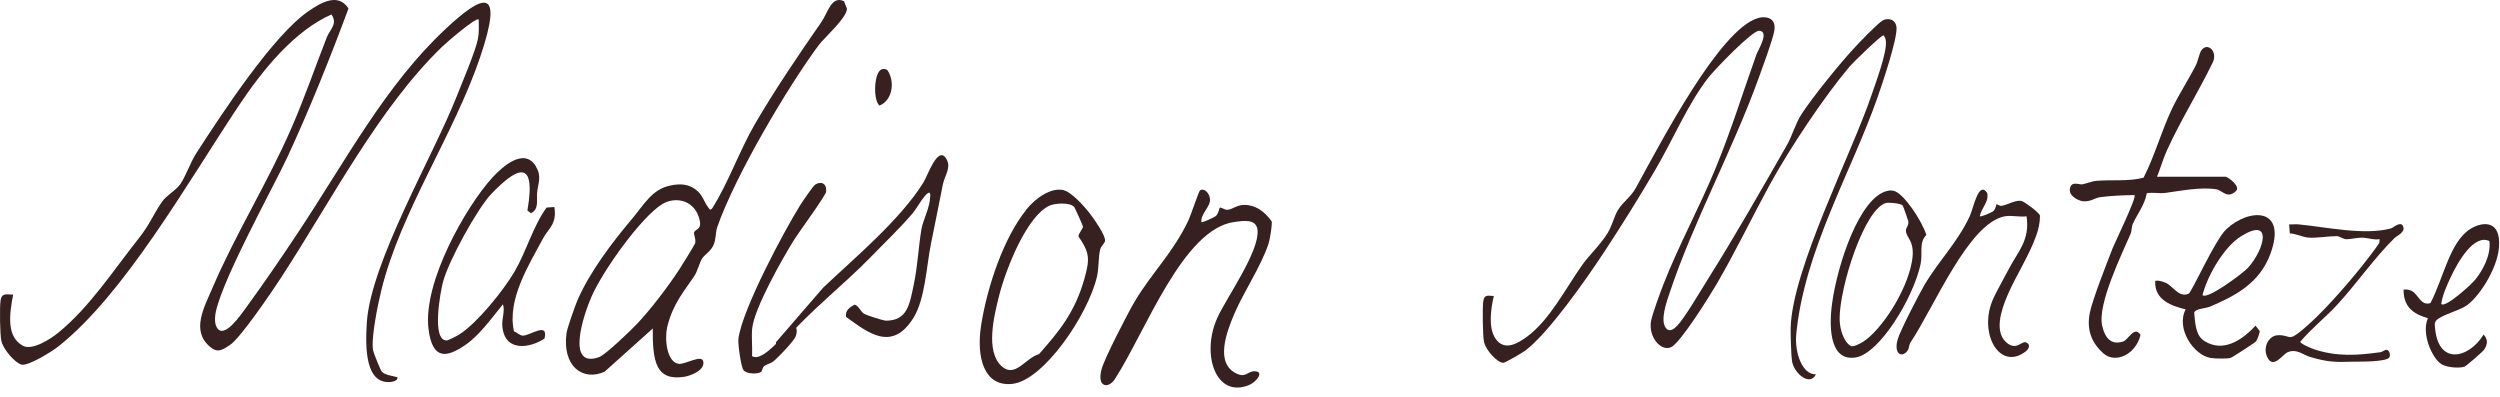 <svg width="145" height="23" viewBox="0 0 145 23" fill="none" xmlns="http://www.w3.org/2000/svg">
<path d="M22.145 21.556C22.333 21.765 22.809 21.805 23.057 21.881C23.079 22.084 22.775 22.141 22.68 22.153C21.181 22.309 21.181 20.178 21.276 18.702C21.503 15.222 25.139 9.008 26.462 5.656C26.754 4.915 27.593 2.94 27.717 2.268C27.79 1.892 27.773 1.521 27.764 1.133C27.64 0.96 25.876 2.482 25.64 2.714C21.965 6.27 19.232 11.603 16.307 16.096C15.763 16.93 13.951 19.599 13.343 20.005C12.902 20.294 12.628 20.497 12.174 20.109C11.073 19.171 11.835 17.839 12.336 16.669C13.664 13.571 15.523 10.595 16.898 7.439C17.643 5.737 18.269 3.919 18.954 2.164C19.13 1.718 19.605 1.388 19.224 0.838C17.091 1.788 15.279 3.976 13.793 6.212C10.846 10.647 7.197 17.086 3.372 20.103C2.986 20.41 1.633 21.232 1.26 21.151C0.888 21.07 0.185 20.265 0.078 19.773C-0.003 19.391 -0.025 17.833 0.031 17.439C0.1 16.924 0.459 17.104 0.763 17.086C0.545 18.215 0.361 19.536 1.333 20.057C1.868 20.34 2.905 19.686 3.393 19.287C5.192 17.816 6.541 15.731 8.036 13.838C8.73 12.958 8.85 12.5 9.39 11.713C9.66 11.319 10.191 11.058 10.456 10.682C10.76 10.253 11.043 9.414 11.381 8.893C12.949 6.466 15.87 2.019 17.918 0.63C18.603 0.166 19.605 -0.448 20.213 0.491C19.125 3.421 17.96 6.322 16.671 9.107C15.879 10.821 12.512 16.878 12.474 18.424C12.469 18.632 12.474 18.823 12.576 18.991C12.983 19.715 13.968 18.256 14.264 17.856C15.271 16.472 16.286 14.996 17.245 13.548C20.055 9.327 22.338 4.938 25.888 1.637C27.987 -0.314 29.264 -0.864 27.854 3.299C26.317 7.839 23.224 12.286 22.111 16.86C21.922 17.631 21.507 19.628 21.64 20.323C21.669 20.485 22.068 21.464 22.141 21.551L22.145 21.556Z" fill="#362020"/>
<path d="M104.472 6.643C105.179 5.567 106.697 3.701 107.534 2.796C107.858 2.444 108.897 1.358 109.203 1.182C109.47 1.034 109.946 1.083 109.997 1.583C110.062 2.247 109.146 4.936 108.893 5.661C107.389 9.958 104.652 14.53 104.183 19.377C104.079 20.463 104.537 21.742 105.323 21.709C104.988 22.428 104.057 21.676 103.935 20.941C103.888 20.666 103.848 19.327 103.859 18.992C103.96 15.589 107.404 8.899 108.543 5.529C108.774 4.848 109.456 3.048 109.38 2.389C109.362 2.23 109.33 2.143 109.243 2.049C109.131 2.016 107.483 3.613 107.27 3.866C105.777 5.644 103.805 8.586 102.593 10.809C101.598 12.637 100.624 14.667 99.553 16.495C99.106 17.258 97.465 19.882 96.927 20.134C96.332 20.409 95.6 19.536 95.759 18.63C95.835 18.202 96.304 16.945 96.473 16.506C97.357 14.239 98.572 12.027 99.51 9.744C100.447 7.461 101.075 5.392 101.872 3.163C101.962 2.911 102.662 1.802 102.023 1.786C101.627 1.775 99.466 4.009 99.066 4.525C97.89 6.05 97.046 8.07 96.03 9.81C95.092 11.413 94.075 13.043 93.08 14.558C92.005 16.199 89.762 19.393 88.438 20.354C88.272 20.474 87.331 21.023 87.209 21.04C86.87 21.073 86.184 20.326 86.073 19.832C85.997 19.481 85.979 17.873 86.026 17.5C86.083 17.011 86.386 17.181 86.642 17.165C86.466 17.917 86.311 19.003 86.736 19.635C87.245 20.387 88.013 19.936 88.586 19.514C89.885 18.542 90.775 16.78 91.763 15.375C92.182 14.783 92.824 14.206 93.256 13.493C93.502 13.087 93.61 12.582 93.823 12.214C94.115 11.709 94.569 11.462 94.886 10.886C96.35 8.224 99.74 1.687 101.973 1.045C102.348 0.935 103.047 0.973 102.91 1.786C102.827 2.291 102.2 3.981 101.994 4.552C100.473 8.751 98.222 12.851 96.852 16.945C96.682 17.456 96.25 18.614 96.643 19.053C96.841 19.272 97.083 19.091 97.266 18.905C97.692 18.477 98.659 16.824 99.073 16.166C100.588 13.762 102.204 10.93 103.65 8.399C103.938 7.895 104.151 7.137 104.475 6.643H104.472Z" fill="#362020"/>
<path d="M40.717 15.006C40.558 15.261 40.468 15.712 40.263 16.019C39.65 16.934 39.063 17.583 38.721 18.874C38.519 19.633 38.665 21.011 39.372 21.103C39.723 21.15 40.7 20.542 40.789 20.959C40.909 21.515 39.95 21.816 39.68 21.856C38.044 22.099 37.847 20.982 37.86 19.053L35.063 21.561C33.799 22.128 32.592 21.248 32.861 19.297C32.896 19.048 33.362 17.722 33.478 17.45C34.198 15.764 35.547 14.01 36.652 12.701C37.389 11.827 37.8 10.993 38.879 10.761C39.449 10.64 39.984 10.652 40.468 11.091C40.755 11.352 40.867 11.758 41.055 11.995C41.145 12.111 41.171 12.244 41.312 12.076C42.246 10.599 42.888 8.746 43.775 7.212C44.884 5.295 46.4 3.06 47.642 1.277C48.011 0.75 48.221 -0.281 48.953 0.072L49.124 0.501C49.124 1.033 47.805 2.192 47.488 2.614C45.711 5.006 42.657 10.153 41.603 13.165C41.496 13.477 41.535 13.825 41.402 14.166C41.248 14.572 40.867 14.763 40.717 15V15.006ZM40.28 13.437C40.374 13.263 40.781 13.321 40.524 12.568C40.177 11.555 39.115 11.41 38.412 11.838C37.205 12.574 34.999 15.643 34.318 17.183C33.812 18.324 32.827 21.387 34.742 20.715C35.119 20.582 36.579 19.175 36.96 18.77C37.753 17.93 38.755 16.616 39.419 15.597C39.543 15.405 40.288 14.207 40.314 14.114C40.391 13.859 40.194 13.576 40.271 13.437H40.28Z" fill="#362020"/>
<path d="M129.085 10.246C129.253 10.285 129.967 10.809 129.688 11.081C129.178 11.562 128.903 11.038 128.542 10.979C127.66 10.834 126.485 11.067 125.593 11.188C125.239 11.237 124.871 11.14 124.514 11.208C124.389 11.902 123.964 12.398 123.697 13C123.632 13.146 123.647 13.384 123.579 13.549C123.097 14.681 121.64 17.634 121.926 18.892C122.108 19.699 122.511 20.005 123.132 19.811C123.461 19.709 123.779 18.868 124.15 19.422C123.897 20.534 122.7 21.137 121.979 20.481C121.351 19.913 121.004 19.174 121.208 18.149C121.361 17.382 122.218 15.201 122.536 14.389C122.668 14.054 123.929 11.47 123.804 11.315C123.157 11.324 122.483 11.348 121.84 11.431C121.461 11.48 121.254 11.723 120.794 11.669C120.558 11.64 119.958 11.373 120.058 10.916C120.151 10.484 120.597 10.722 120.769 10.693C121.029 10.644 121.322 10.513 121.579 10.489C122.493 10.411 123.418 10.537 124.325 10.309C124.968 9.061 125.378 7.555 125.986 6.287C126.385 5.456 126.939 4.616 127.364 3.775C127.482 3.537 127.564 3.076 127.685 2.911C128.032 2.439 128.621 2.959 128.357 3.586C127.51 5.335 126.496 6.938 125.682 8.72C125.461 9.206 125.311 9.75 125.107 10.251H129.078L129.085 10.246Z" fill="#362020"/>
<path d="M139.367 13.101C139.555 13.46 139.014 13.678 138.898 13.791C137.716 14.948 136.658 16.489 135.518 17.717C134.837 18.449 134.071 19.04 133.417 19.821C133.417 19.941 134.066 20.204 134.193 20.25C135.54 20.701 136.722 20.613 138.079 20.426C138.187 20.412 138.299 20.278 138.434 20.293C138.59 20.307 138.654 20.591 138.588 20.718C138.431 21.014 136.759 20.968 136.422 20.979C135.465 21.014 134.962 20.996 133.984 20.701C133.546 20.57 133.215 20.215 132.698 20.423C132.38 20.549 131.858 21.443 131.506 20.722C131.214 20.124 131.612 19.469 132.091 19.445C132.884 19.402 132.661 19.856 133.499 19.167C134.625 18.238 136.003 16.665 136.976 15.455C137.125 15.272 137.97 14.192 138.002 14.069C138.018 14.002 138.012 13.935 138.012 13.868C137.713 13.932 137.413 13.816 137.132 13.791C136.759 13.759 136.414 13.872 136.104 13.875C135.884 13.875 135.714 13.696 135.521 13.696C135.044 13.696 134.296 13.826 133.846 13.777C133.546 13.745 133.138 13.545 132.807 13.538L132.77 13.014C132.953 13.024 133.138 12.996 133.321 13.014C134.909 13.165 137.146 13.668 138.68 13.246C138.802 13.21 139.221 12.816 139.372 13.105L139.367 13.101Z" fill="#362020"/>
<path d="M49.069 18.382C49.007 17.976 49.323 17.812 49.559 17.672C49.748 17.672 49.935 18.081 50.095 18.183C50.291 18.308 51.142 18.561 51.367 18.6C52.64 18.6 52.757 17.657 53.004 16.478C53.226 15.424 53.273 14.293 53.444 13.292C53.535 12.76 53.927 12.069 53.956 11.378C53.963 11.238 53.949 11.127 53.822 11.199C53.571 11.344 53.175 12.084 52.931 12.374C52.146 13.292 51.303 14.08 50.497 14.916C48.996 16.468 46.831 18.151 45.428 19.852C45.269 19.973 44.961 20.113 45.004 19.852L47.742 16.686C49.552 14.97 52.208 12.76 53.567 10.571C53.792 10.208 54.363 8.507 54.839 9.14C55.235 9.672 54.788 10.174 54.686 10.696C54.465 11.832 54.229 12.983 53.996 14.138C53.734 15.434 53.658 17.353 52.978 18.44C51.721 20.451 50.321 19.272 49.072 18.382H49.069Z" fill="#362020"/>
<path d="M69.684 12.888C69.714 12.929 70.433 12.61 70.519 12.529C70.69 12.373 70.707 12.083 70.746 12.049C70.802 11.996 71.046 12.188 71.196 12.17C71.487 12.141 71.735 11.892 72.142 11.886C72.78 11.869 73.316 12.228 73.757 12.836C73.8 13.015 73.65 13.907 73.581 14.116C73.149 15.436 72.142 16.913 71.59 18.204C71.136 19.264 70.463 21.059 71.705 21.661C72.262 21.933 72.356 21.533 72.755 21.533C73.371 21.533 72.862 22.159 72.455 22.327C70.51 23.137 69.649 20.532 70.609 18.424C71.148 17.243 73.029 14.625 72.939 13.369C72.887 12.656 72.087 12.813 71.615 12.871C68.617 13.247 66.454 19.217 64.664 21.985C64.291 22.564 63.589 22.483 63.901 21.383C64.085 20.734 65.43 18.134 65.807 17.497C66.805 15.812 68.035 14.672 68.93 12.778C69.054 12.518 69.529 11.11 69.589 11.058C69.821 10.861 70.159 11.197 70.18 11.556C70.206 12.008 69.645 12.373 69.679 12.871L69.684 12.888Z" fill="#362020"/>
<path d="M116.272 12.547C114.162 12.954 112.201 17.781 110.797 19.881C110.729 19.984 110.725 20.2 110.664 20.298C110.359 20.782 109.822 20.577 110.058 19.71C110.198 19.191 111.295 17.086 111.599 16.562C112.434 15.132 113.509 14.109 114.248 12.533C114.459 12.087 114.753 10.447 115.255 11.191C115.38 11.7 114.914 12.062 114.828 12.542C114.882 12.601 115.523 12.327 115.613 12.244C115.756 12.111 115.781 11.857 115.799 11.842C115.817 11.828 115.982 11.96 116.086 11.94C116.423 11.886 116.892 11.592 117.236 11.651C117.383 11.676 118.275 12.317 118.318 12.508C118.326 12.88 118.232 13.296 118.114 13.629C117.681 14.863 116.917 15.989 116.419 17.164C116.075 17.977 115.613 19.328 116.455 19.93C116.975 20.302 117.258 19.788 117.483 19.852C117.77 19.935 117.724 20.209 117.476 20.395C115.946 21.546 114.703 19.265 115.627 17.282C115.849 16.802 116.24 16.126 116.505 15.612C117.014 14.618 117.752 13.947 117.541 12.547C117.143 12.601 116.656 12.474 116.272 12.547Z" fill="#362020"/>
<path d="M140.81 18.453C140.194 18.264 139.397 17.959 139.406 16.801C139.572 16.772 139.706 16.796 139.869 16.869C140.255 17.048 140.402 17.77 140.967 17.576C141.717 16.152 142.087 14.02 143.28 13.279C144.024 12.819 145.08 12.77 144.939 14.374C144.831 15.624 143.733 17.324 142.974 17.775C142.537 18.031 141.841 18.206 141.42 18.487C141.327 18.55 141.248 18.617 141.216 18.773C141.305 21.296 143.216 20.793 144.049 19.402C144.301 19.683 144.295 19.945 144.081 20.279C144.008 20.395 143.034 21.233 142.942 21.267C142.623 21.374 141.898 21.311 141.595 21.117C141.05 20.764 140.431 19.334 140.817 18.462L140.81 18.453ZM144.387 13.982C143.504 13.565 142.588 15.115 142.119 16.123C141.924 16.539 141.656 17.14 141.592 17.624C141.79 17.91 143.341 16.505 143.577 16.205C143.976 15.701 144.483 14.834 144.387 13.982Z" fill="#362020"/>
<path d="M130.856 19.795C130.792 19.872 129.449 20.744 129.361 20.763C129.112 20.816 128.463 20.802 128.198 20.758C127.248 20.598 126.186 19.069 126.767 17.942C126.021 17.763 124.935 17.424 125.003 16.292C125.208 16.248 125.372 16.316 125.564 16.384C126.029 16.553 126.342 17.289 126.939 17.037C127.12 16.96 128.471 13.906 129.129 13.292C130.444 12.063 132.677 11.995 131.686 14.719C131.045 16.476 129.545 17.202 128.162 17.792C127.93 17.889 127.328 17.898 127.264 18.135C127.32 18.755 127.348 19.456 127.842 19.771C128.916 20.458 130.003 19.771 130.82 18.89L131.061 19.195C131.077 19.287 130.917 19.723 130.852 19.795H130.856ZM127.745 17.114C127.998 17.415 130.095 15.852 130.391 15.523C131.334 14.477 131.855 12.527 129.966 13.713C129.016 14.313 128.062 15.905 127.745 17.11V17.114Z" fill="#362020"/>
<path d="M109.479 11.069C109.616 11.04 109.698 11.04 109.838 11.069C110.406 11.194 111.484 12.819 111.728 13.63C111.281 14.067 111.526 14.703 111.396 15.315C110.981 17.259 109.019 20.515 107.625 20.733C106.231 20.952 106.035 19.257 106.264 17.577C106.567 15.37 107.847 11.422 109.479 11.069ZM110.357 11.92C110.24 11.79 109.548 11.731 109.381 11.775C108.111 12.143 106.688 16.697 106.698 18.491C106.701 19.113 106.946 19.838 107.347 20.067C107.481 20.142 107.906 19.923 108.059 19.824C109.123 19.138 110.592 16.901 110.893 15.161C111.102 13.963 110.563 13.833 110.543 13.381C110.537 13.202 110.72 13.078 110.681 12.824C110.674 12.775 110.38 11.944 110.354 11.915L110.357 11.92Z" fill="#362020"/>
<path d="M59.529 12.15C60.065 11.49 60.96 10.847 61.697 11.032C62.168 11.154 62.913 11.988 63.264 12.451C63.461 12.712 64.151 13.69 64.091 13.98C64.057 14.136 63.872 14.246 63.812 14.466C63.701 14.871 63.74 15.56 63.624 16.047C63.097 18.288 60.519 22.069 58.711 22.266C57.079 22.44 56.608 20.737 56.908 18.85C57.272 16.562 58.236 13.754 59.534 12.156L59.529 12.15ZM62.288 11.994C62.048 11.727 61.191 11.785 60.879 11.924C59.589 12.492 58.369 15.503 57.949 17.147C57.649 18.34 57.144 20.378 58.094 21.241C58.883 21.953 59.478 20.755 60.262 20.54C61.418 19.232 62.335 18.137 62.892 16.18C63.217 15.022 63.209 14.669 62.553 13.713C62.545 13.54 62.81 13.279 62.81 13.146C62.81 13.076 62.331 12.028 62.292 11.982L62.288 11.994Z" fill="#362020"/>
<path d="M31.074 9.645C31.442 10.242 31.202 10.641 31.155 11.156C31.112 11.626 31.271 12.141 30.796 12.367L30.59 12.21C31.16 8.91 29.763 9.929 28.5 11.243C27.695 12.083 26.02 15.117 25.694 16.351C25.536 16.959 25.022 19.767 25.908 19.744C26.015 19.744 26.547 19.46 26.679 19.373C27.665 18.73 29.168 16.906 29.849 15.742C30.53 14.579 30.933 13.079 31.703 12.037L32.153 12.008C32.316 13.004 31.806 13.241 31.481 13.855C30.697 15.331 29.395 17.364 29.81 19.217C29.982 19.275 30.132 19.454 30.316 19.466C30.727 19.489 31.823 18.626 31.584 19.634C30.83 20.149 29.296 20.491 29.138 18.951C29.087 18.47 29.305 18.082 29.172 17.648C28.483 18.487 27.806 19.46 26.962 20.027C25.973 20.693 25.09 20.96 24.855 19.095C24.512 16.362 27.044 11.961 28.547 10.311C29.159 9.639 30.406 8.545 31.078 9.639L31.074 9.645Z" fill="#362020"/>
<path d="M43.624 20.657C44.314 21.075 45.753 18.961 46.083 18.967C46.25 18.967 46.228 19.291 46.16 19.488C46.057 19.777 45.162 20.698 44.913 20.912C44.703 21.098 44.502 21.103 44.335 21.225C44.219 21.306 44.207 21.52 44.147 21.567C43.941 21.717 43.294 21.694 43.123 21.468C42.977 21.277 42.793 19.951 42.827 19.656C43.042 17.948 45.492 13.373 46.404 11.914C46.541 11.694 47.158 10.785 47.286 10.704C47.59 10.512 47.959 10.594 47.916 11.12C47.899 11.335 46.305 13.506 46.031 13.952C45.41 14.954 43.748 17.861 43.628 19.042C43.577 19.557 43.645 20.131 43.62 20.652L43.624 20.657Z" fill="#362020"/>
<path d="M51.128 4.027C51.248 3.981 51.364 3.992 51.475 4.073C51.95 4.803 51.719 5.857 51.004 6.123C50.614 5.747 50.708 4.183 51.128 4.027Z" fill="#362020"/>
</svg>
